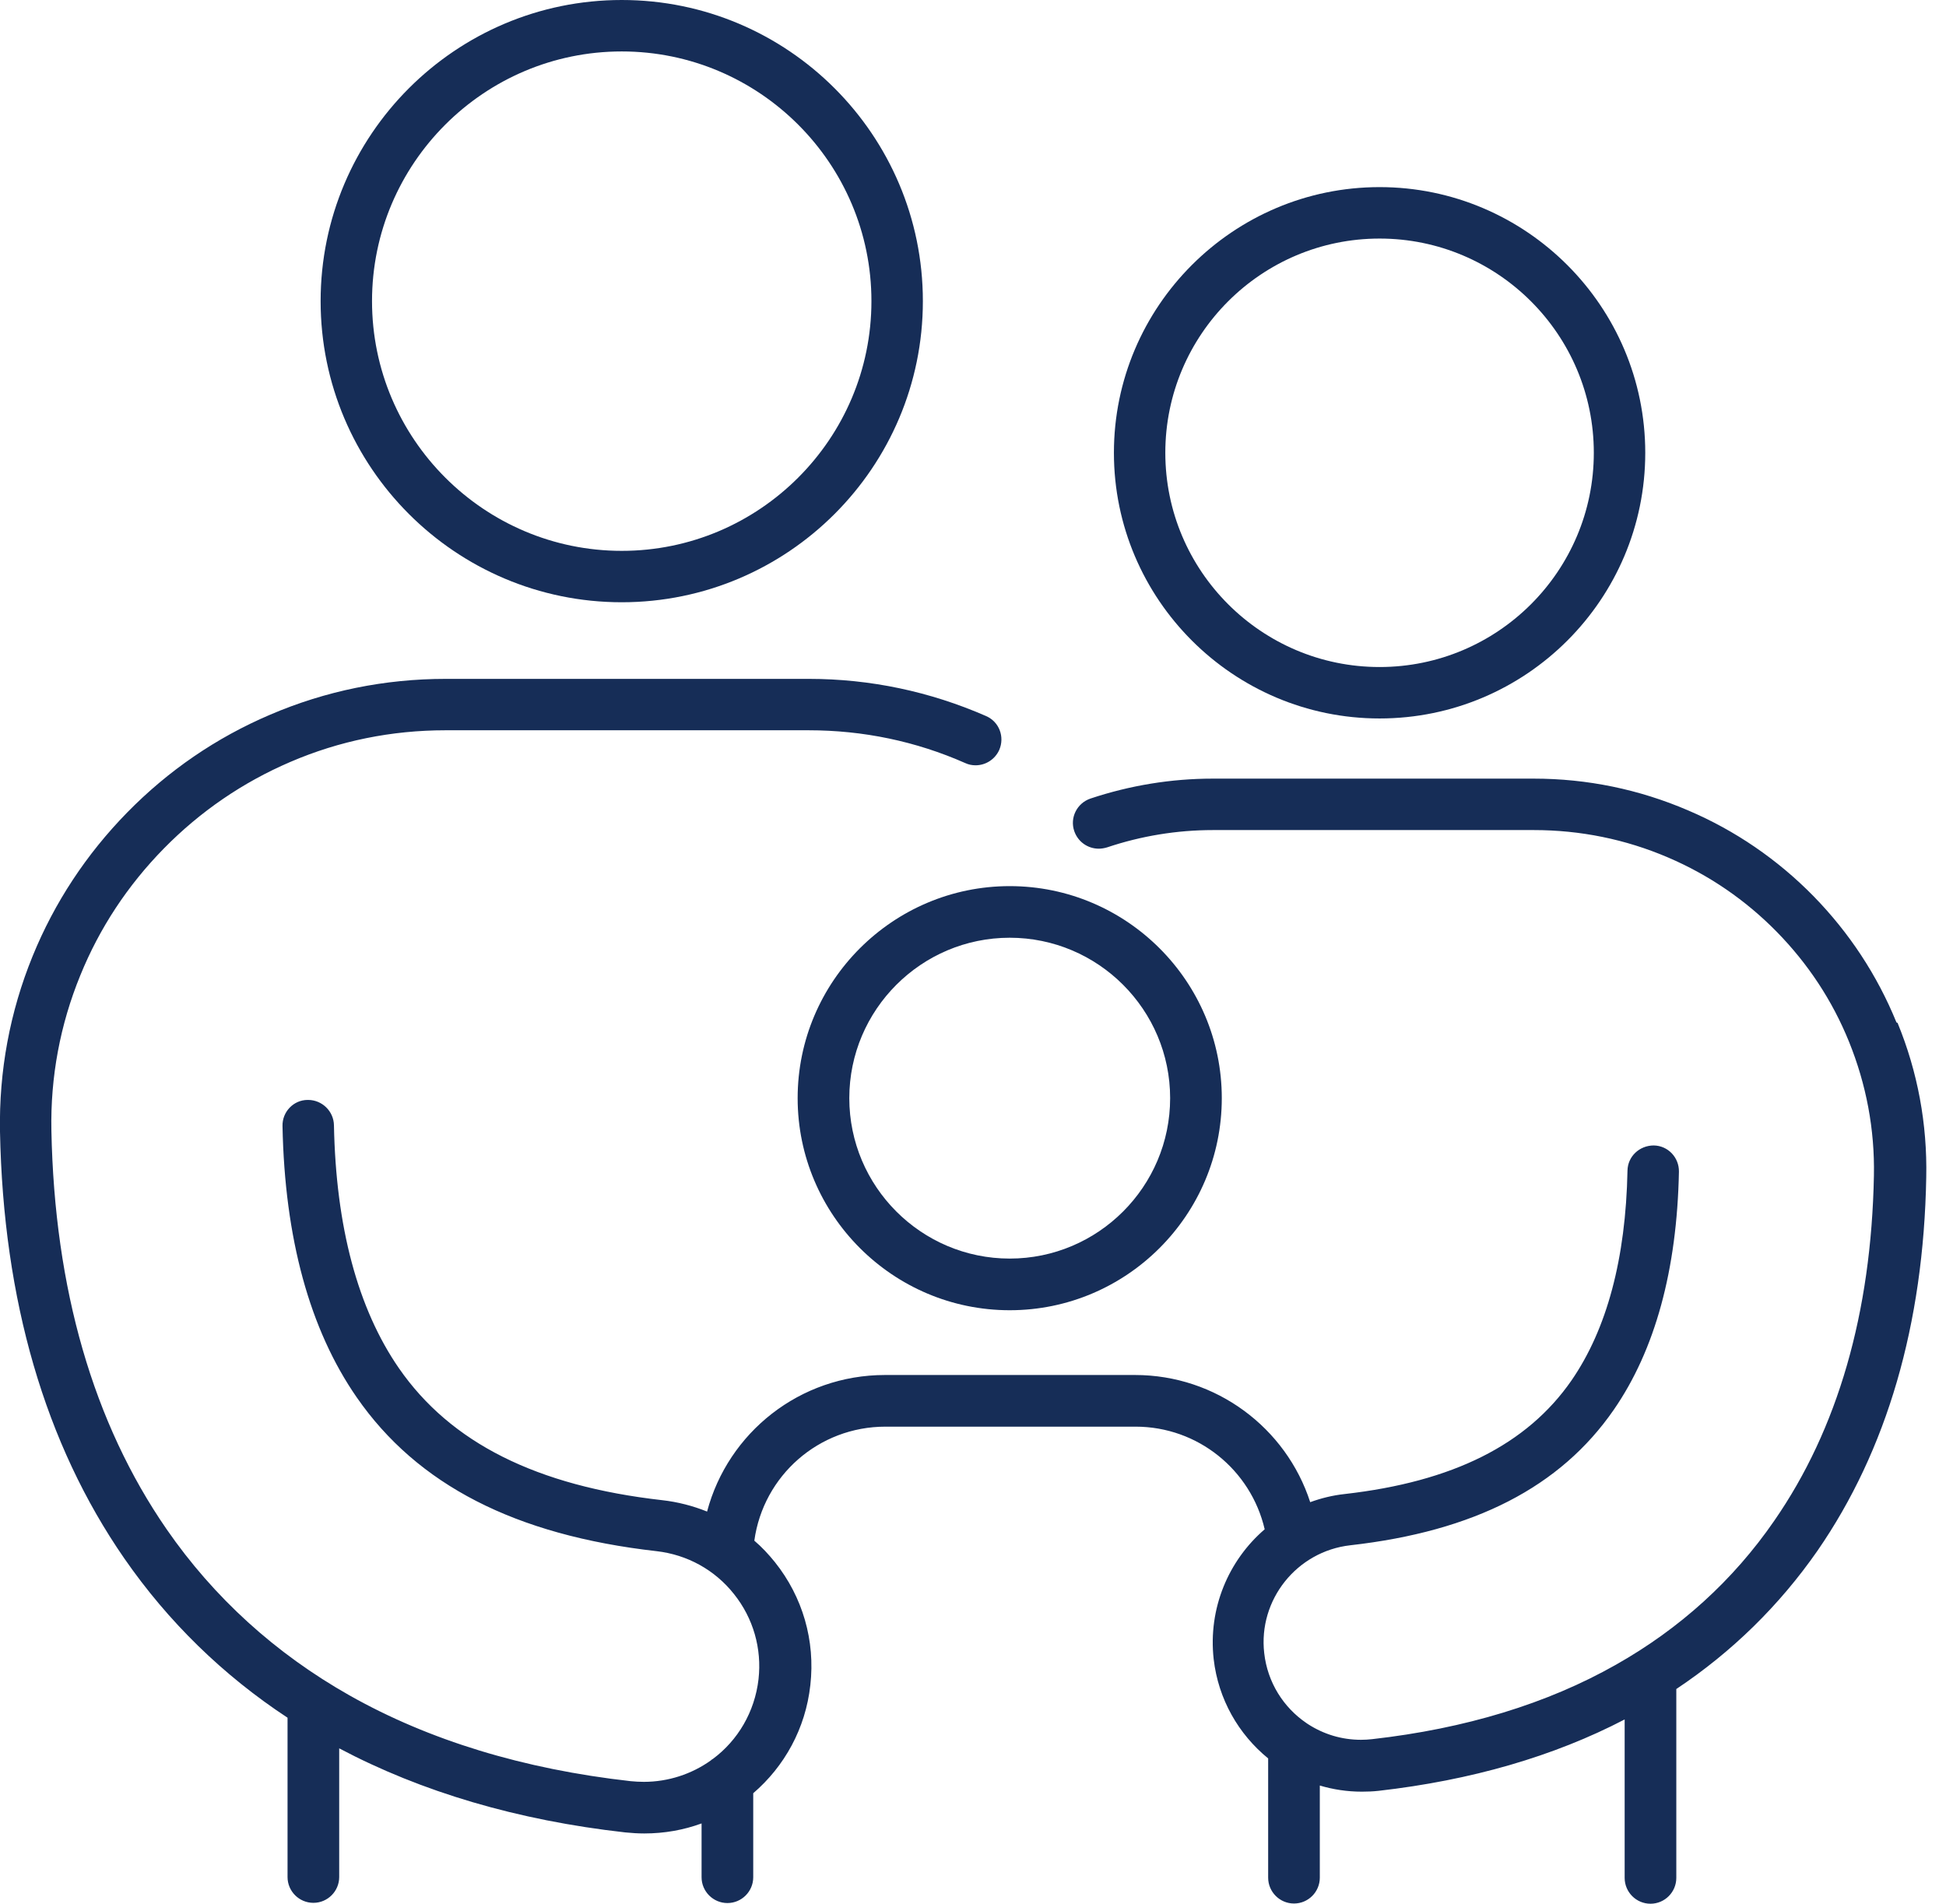 <svg width="46" height="45" viewBox="0 0 46 45" fill="none" xmlns="http://www.w3.org/2000/svg">
<path d="M14.697 14.236C18.623 14.236 21.815 11.044 21.815 7.118C21.815 3.192 18.623 0 14.697 0C10.77 0 7.579 3.192 7.579 7.118C7.579 11.044 10.77 14.236 14.697 14.236ZM14.697 1.216C17.951 1.216 20.599 3.864 20.599 7.118C20.599 10.372 17.951 13.021 14.697 13.021C11.443 13.021 8.794 10.372 8.794 7.118C8.794 3.864 11.443 1.216 14.697 1.216Z" fill="#162D57"/>
<path d="M32.611 16.983C36.077 16.983 38.891 14.164 38.891 10.703C38.891 7.242 36.071 4.423 32.611 4.423C29.15 4.423 26.331 7.242 26.331 10.703C26.331 14.164 29.15 16.983 32.611 16.983ZM32.611 5.639C35.404 5.639 37.675 7.909 37.675 10.703C37.675 13.496 35.404 15.767 32.611 15.767C29.817 15.767 27.546 13.496 27.546 10.703C27.546 7.909 29.817 5.639 32.611 5.639Z" fill="#162D57"/>
<path d="M44.829 24.168C44.374 23.051 43.712 22.047 42.868 21.183C42.015 20.314 41.017 19.631 39.904 19.156C38.746 18.659 37.52 18.405 36.252 18.405H28.669C27.681 18.405 26.708 18.566 25.777 18.876C25.456 18.985 25.285 19.331 25.394 19.647C25.482 19.901 25.715 20.061 25.974 20.061C26.036 20.061 26.103 20.05 26.17 20.03C26.972 19.761 27.815 19.621 28.674 19.621H36.257C37.354 19.621 38.425 19.838 39.428 20.268C40.396 20.682 41.265 21.276 42.005 22.032C42.739 22.782 43.313 23.651 43.707 24.623C44.115 25.632 44.317 26.693 44.296 27.789C44.234 31.033 43.443 33.78 41.937 35.952C40.97 37.354 39.708 38.498 38.197 39.351C36.573 40.272 34.633 40.862 32.435 41.11C32.347 41.12 32.259 41.125 32.171 41.125C31.71 41.125 31.286 40.991 30.924 40.758C30.909 40.748 30.893 40.737 30.878 40.727C30.34 40.36 29.962 39.77 29.884 39.077C29.739 37.815 30.655 36.671 31.917 36.527C34.85 36.196 36.883 35.151 38.146 33.325C39.123 31.912 39.641 30.019 39.687 27.696C39.692 27.36 39.428 27.081 39.092 27.076C38.756 27.076 38.477 27.334 38.471 27.67C38.43 29.75 37.985 31.416 37.147 32.631C36.097 34.147 34.343 35.026 31.783 35.316C31.498 35.347 31.229 35.414 30.971 35.508C30.402 33.749 28.746 32.502 26.832 32.502H20.919C18.907 32.502 17.21 33.862 16.714 35.73C16.378 35.595 16.021 35.502 15.653 35.461C12.684 35.125 10.651 34.106 9.43 32.342C8.458 30.935 7.94 29 7.894 26.6C7.889 26.268 7.614 26 7.283 26H7.273C6.937 26 6.668 26.284 6.678 26.62C6.73 29.269 7.32 31.426 8.432 33.03C9.865 35.099 12.182 36.289 15.519 36.666C16.243 36.749 16.895 37.106 17.35 37.68C17.805 38.249 18.012 38.968 17.93 39.693C17.841 40.468 17.438 41.141 16.854 41.575C16.833 41.586 16.812 41.601 16.797 41.617C16.352 41.932 15.803 42.119 15.219 42.119C15.115 42.119 15.012 42.113 14.908 42.103C12.374 41.819 10.139 41.136 8.261 40.075C6.513 39.087 5.054 37.763 3.936 36.144C2.204 33.635 1.288 30.464 1.215 26.724C1.19 25.456 1.422 24.22 1.898 23.056C2.354 21.933 3.021 20.925 3.874 20.056C4.733 19.181 5.737 18.494 6.859 18.012C8.023 17.511 9.259 17.262 10.532 17.262H19.114C20.402 17.262 21.649 17.521 22.818 18.038C22.895 18.074 22.978 18.09 23.061 18.09C23.294 18.09 23.516 17.956 23.62 17.728C23.754 17.418 23.62 17.061 23.309 16.926C21.985 16.347 20.573 16.047 19.119 16.047H10.537C9.099 16.047 7.697 16.331 6.383 16.895C5.111 17.438 3.978 18.214 3.005 19.207C2.043 20.19 1.288 21.333 0.771 22.601C0.233 23.92 -0.026 25.317 -0 26.75C0.077 30.733 1.065 34.132 2.938 36.837C3.973 38.332 5.271 39.599 6.797 40.603V44.369C6.797 44.705 7.071 44.979 7.408 44.979C7.744 44.979 8.018 44.705 8.018 44.369V41.327C9.963 42.357 12.234 43.029 14.779 43.314C14.929 43.329 15.079 43.339 15.229 43.339C15.705 43.339 16.16 43.257 16.584 43.102V44.374C16.584 44.71 16.859 44.984 17.195 44.984C17.531 44.984 17.805 44.71 17.805 44.374V42.388C18.54 41.757 19.042 40.862 19.155 39.832C19.274 38.782 18.974 37.747 18.317 36.925C18.167 36.739 18.007 36.568 17.831 36.418C18.043 34.882 19.352 33.723 20.93 33.723H26.843C28.317 33.723 29.569 34.747 29.895 36.149C29.041 36.883 28.555 38.016 28.689 39.217C28.798 40.168 29.279 40.996 29.977 41.565V44.384C29.977 44.721 30.252 44.995 30.588 44.995C30.924 44.995 31.198 44.721 31.198 44.384V42.206C31.514 42.3 31.845 42.351 32.191 42.351C32.326 42.351 32.455 42.346 32.59 42.331C34.773 42.082 36.723 41.519 38.404 40.644V44.389C38.404 44.726 38.678 45 39.015 45C39.351 45 39.625 44.726 39.625 44.389V39.925C40.944 39.046 42.062 37.949 42.962 36.656C44.602 34.282 45.471 31.312 45.533 27.826C45.559 26.569 45.331 25.337 44.855 24.179L44.829 24.168Z" fill="#162D57"/>
<path d="M18.855 25.958C18.855 28.721 21.106 30.971 23.868 30.971C26.631 30.971 28.881 28.721 28.881 25.958C28.881 23.196 26.631 20.946 23.868 20.946C21.106 20.946 18.855 23.196 18.855 25.958ZM23.868 22.166C25.958 22.166 27.66 23.868 27.66 25.958C27.66 28.048 25.958 29.75 23.868 29.75C21.778 29.75 20.076 28.048 20.076 25.958C20.076 23.868 21.778 22.166 23.868 22.166Z" fill="#162D57"/>
</svg>
